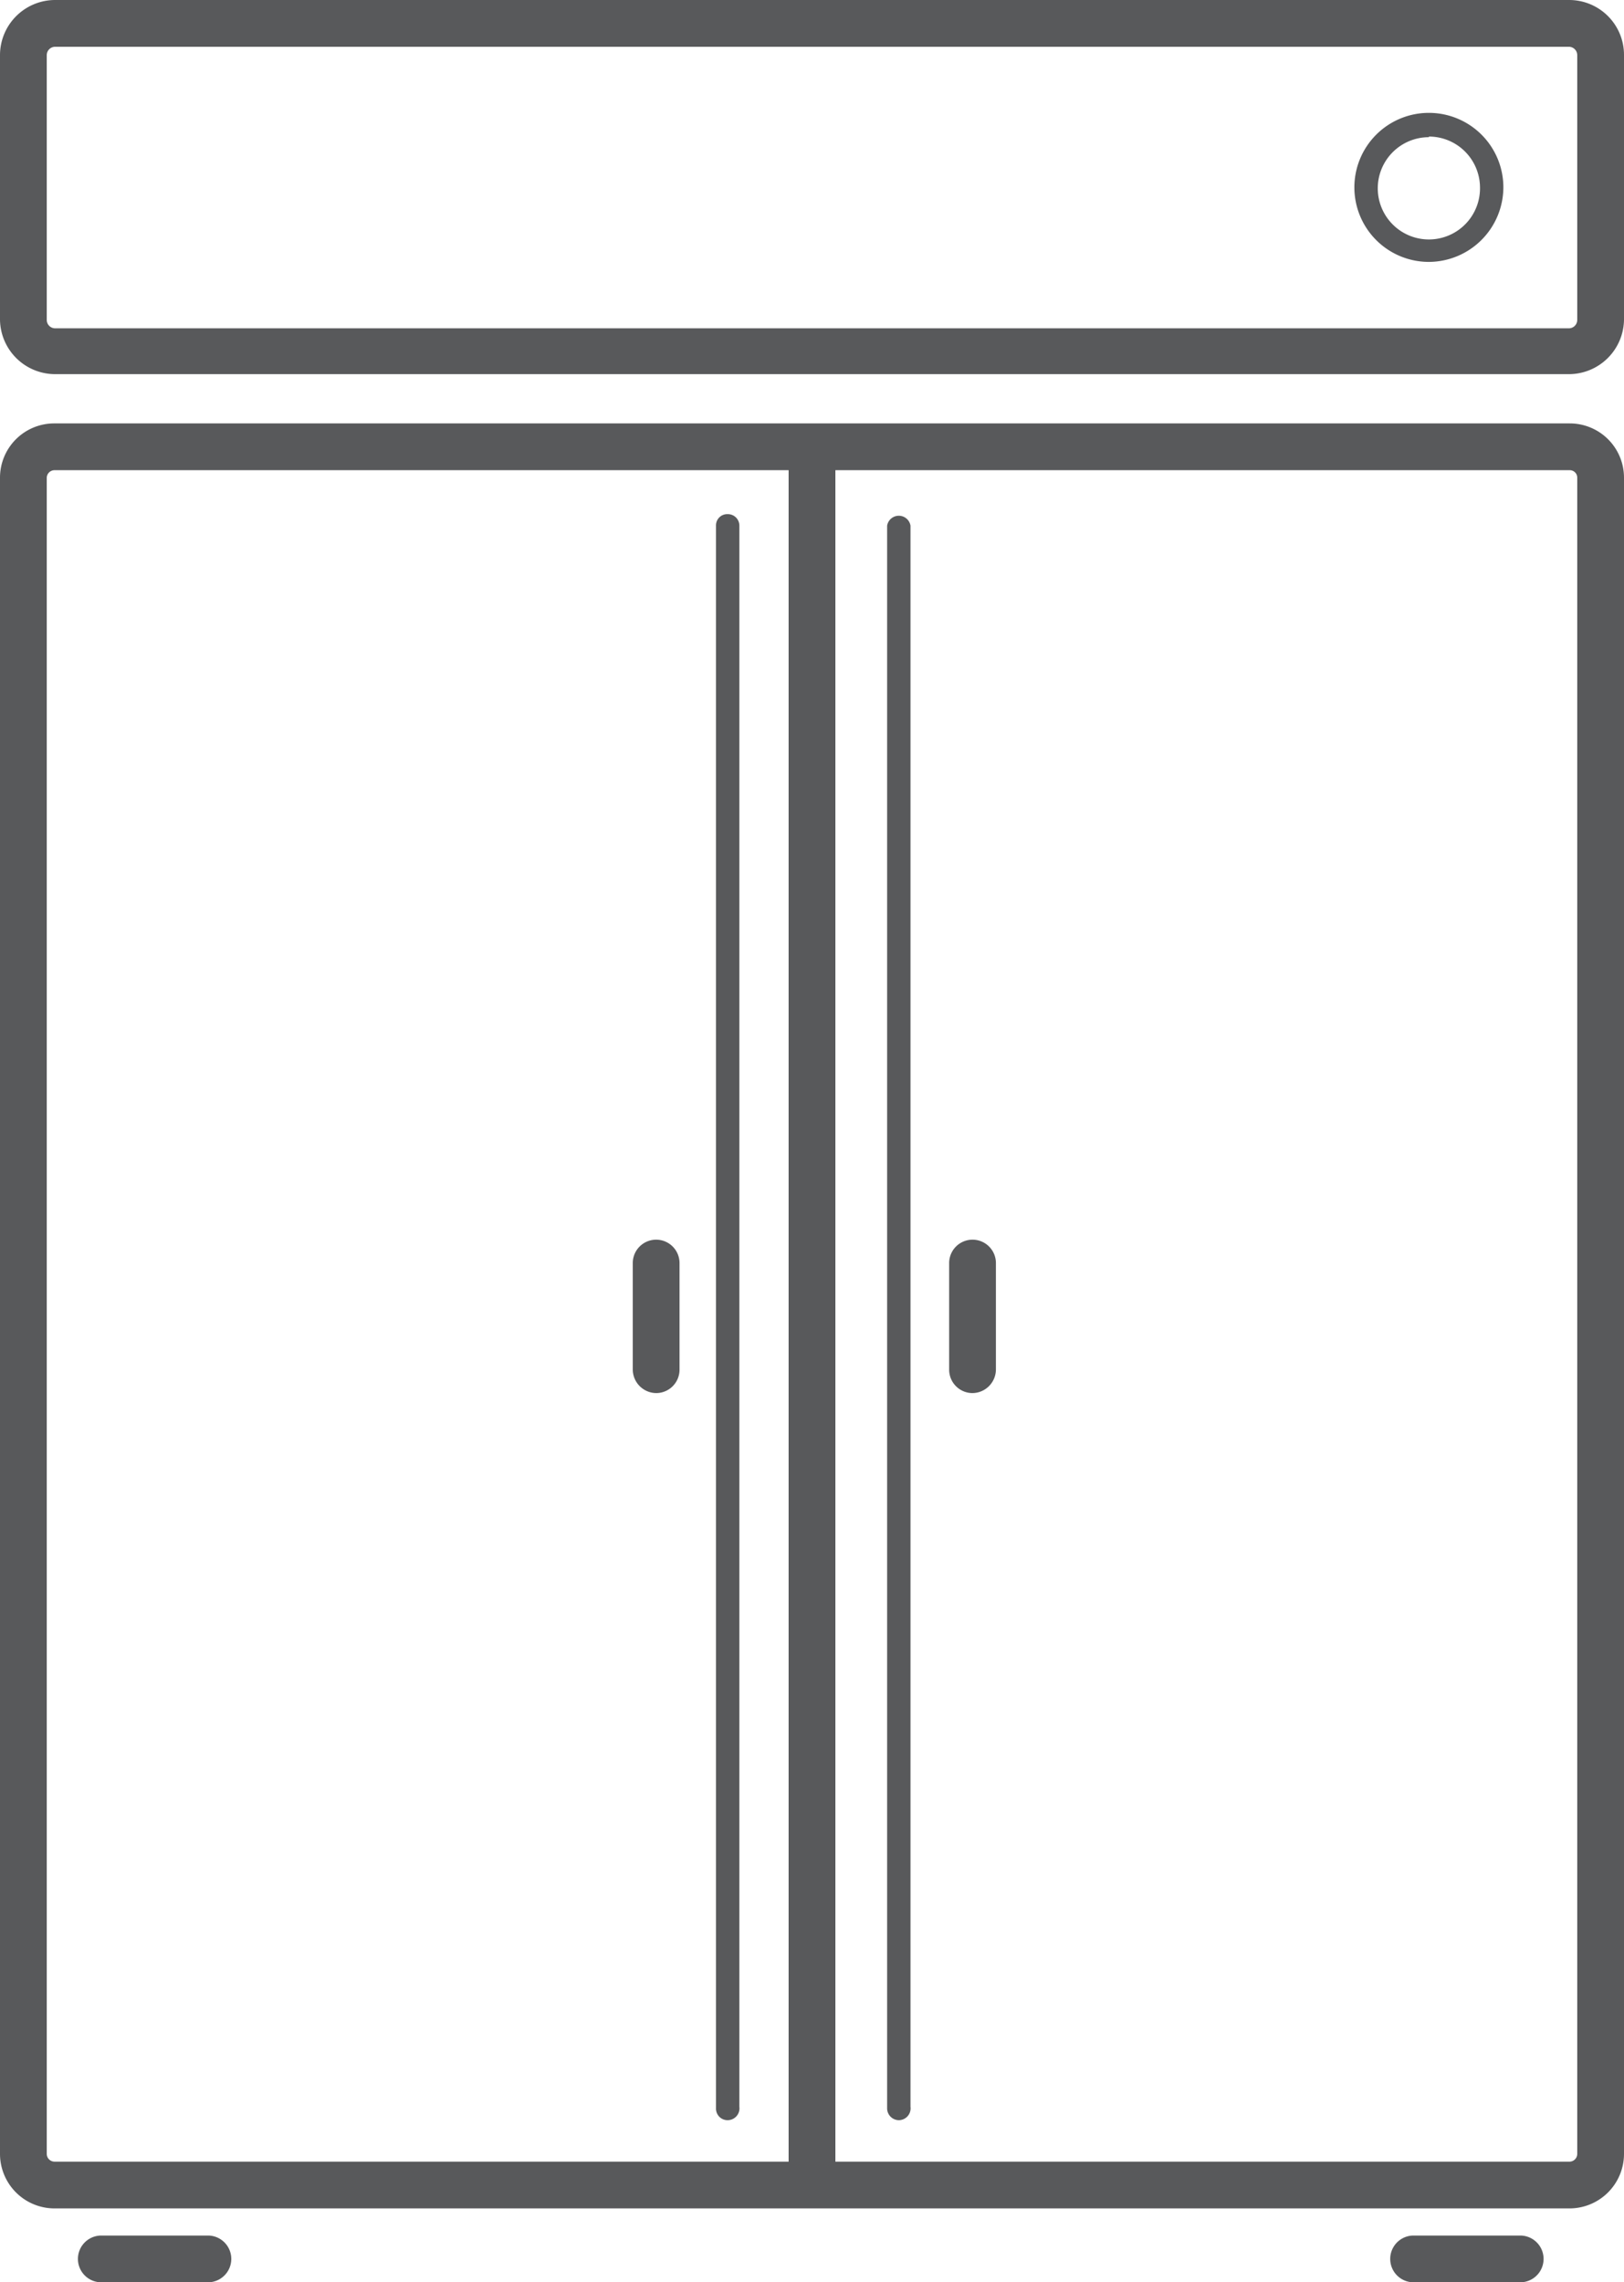 <svg xmlns="http://www.w3.org/2000/svg" viewBox="0 0 52.1 73.2"><defs><style>.cls-1{fill:#58595b;}</style></defs><g id="Layer_2" data-name="Layer 2"><g id="Layer_1-2" data-name="Layer 1"><path class="cls-1" d="M50.36,70.83H1.75A1.75,1.75,0,0,1,0,69.08V15.32a1.74,1.74,0,0,1,1.75-1.74H50.36a1.74,1.74,0,0,1,1.74,1.74V69.08A1.75,1.75,0,0,1,50.36,70.83ZM1.75,15.08a.25.25,0,0,0-.25.24V69.08a.25.25,0,0,0,.25.25H50.36a.25.25,0,0,0,.24-.25V15.32a.24.24,0,0,0-.24-.24Z"/><path class="cls-1" d="M50.34,12H1.77A1.77,1.77,0,0,1,0,10.26V1.77A1.77,1.77,0,0,1,1.77,0H50.34A1.76,1.76,0,0,1,52.1,1.77v8.49A1.77,1.77,0,0,1,50.34,12ZM1.77,1.5a.27.27,0,0,0-.27.27v8.49a.27.27,0,0,0,.27.27H50.34a.27.27,0,0,0,.26-.27V1.77a.27.27,0,0,0-.26-.27Z"/><rect class="cls-1" x="25.3" y="14.33" width="1.5" height="55.75"/><path class="cls-1" d="M21.05,44.68a.76.76,0,0,1-.75-.75V40.51a.75.75,0,0,1,1.5,0v3.42A.75.75,0,0,1,21.05,44.68Z"/><path class="cls-1" d="M6.67,73.2H3.25a.75.75,0,0,1,0-1.5H6.67a.75.75,0,1,1,0,1.5Z"/><path class="cls-1" d="M48.77,73.2H45.35a.75.75,0,0,1,0-1.5h3.42a.75.75,0,0,1,0,1.5Z"/><path class="cls-1" d="M31.2,44.68a.75.75,0,0,1-.75-.75V40.51a.75.75,0,0,1,1.5,0v3.42A.76.76,0,0,1,31.2,44.68Z"/><path class="cls-1" d="M23.34,68a.37.37,0,0,1-.37-.38V16.86a.36.36,0,0,1,.37-.37.37.37,0,0,1,.38.37V67.57A.38.38,0,0,1,23.34,68Z"/><path class="cls-1" d="M28.83,68a.38.38,0,0,1-.37-.38V16.86a.38.38,0,0,1,.75,0V67.57A.38.38,0,0,1,28.83,68Z"/><path class="cls-1" d="M45.84,8.4A2.39,2.39,0,1,1,48.23,6,2.4,2.4,0,0,1,45.84,8.4Zm0-4A1.64,1.64,0,1,0,47.48,6,1.64,1.64,0,0,0,45.84,4.38Z"/></g></g></svg>